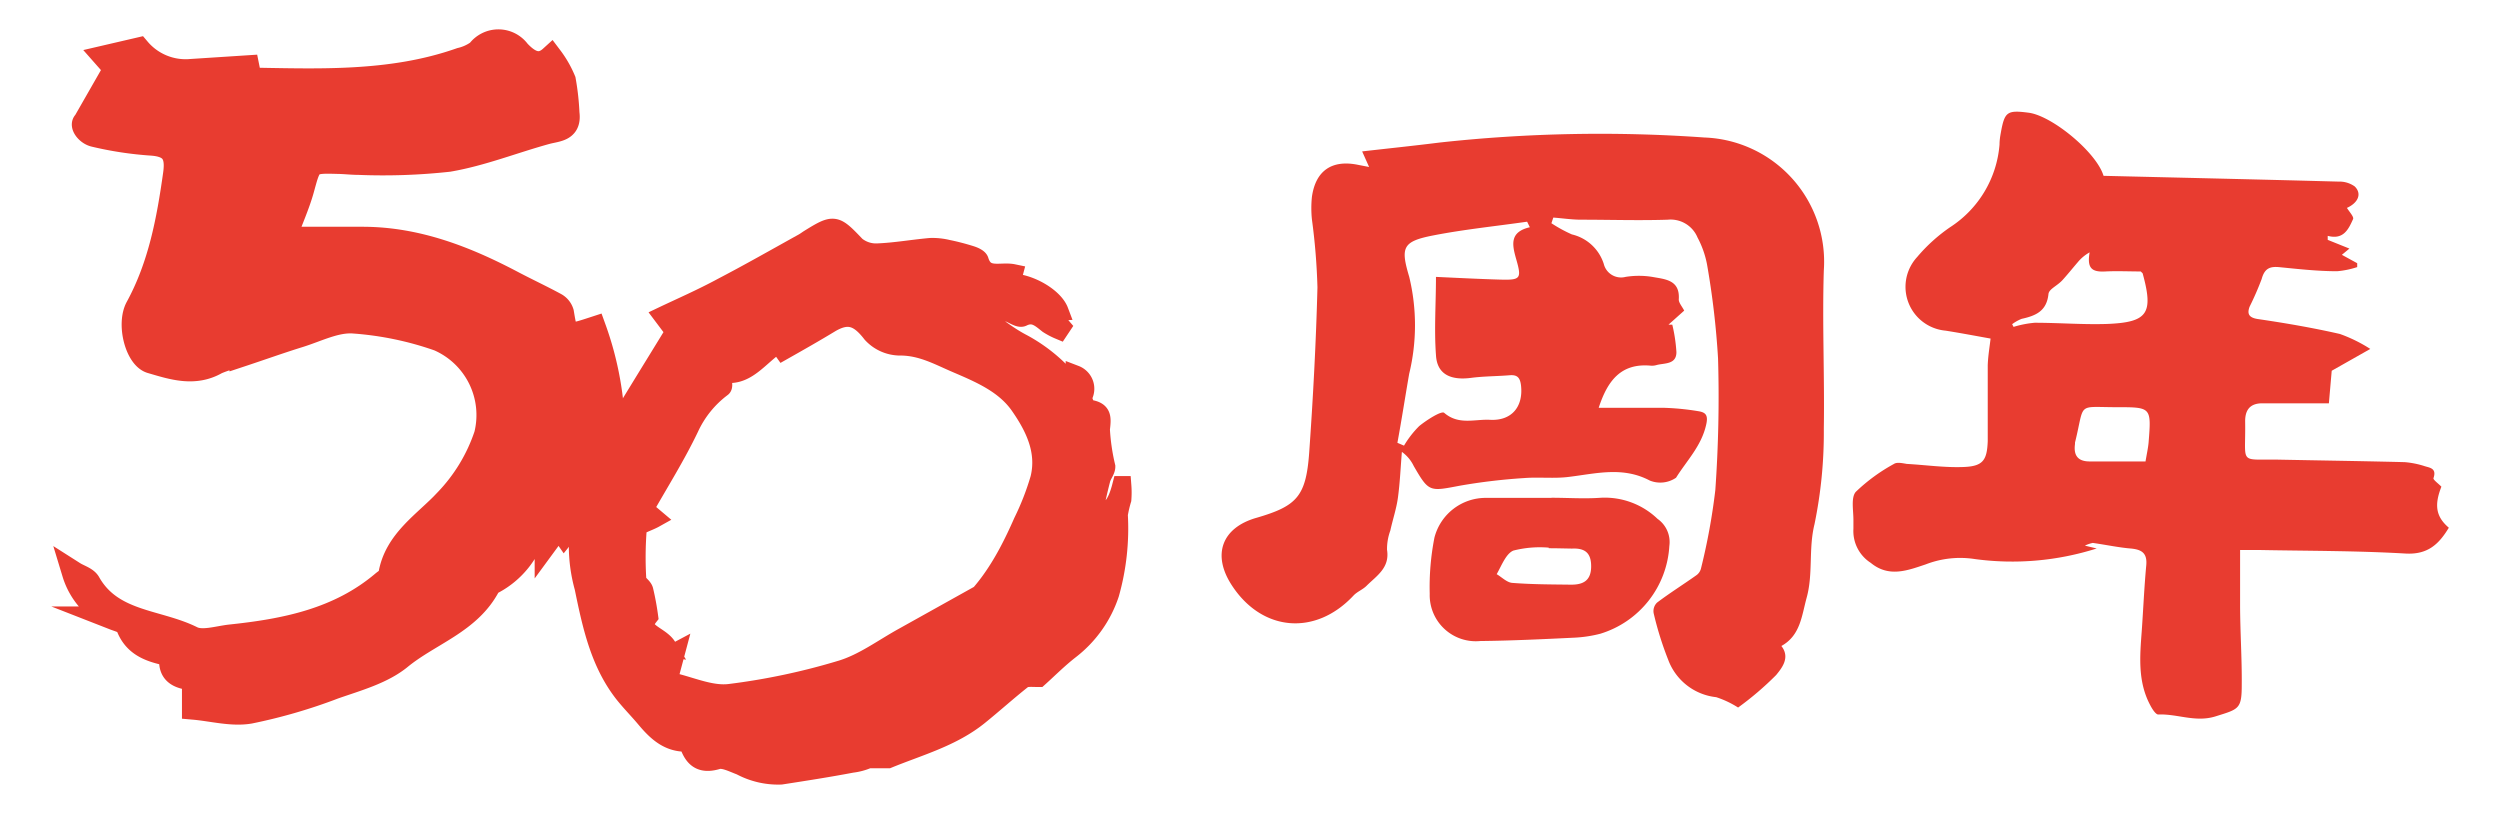 <svg id="圖層_1" data-name="圖層 1" xmlns="http://www.w3.org/2000/svg" viewBox="0 0 212 70"><defs><style>.cls-1,.cls-2,.cls-3{fill:#e83c30;}.cls-1,.cls-2{stroke:#e83c30;stroke-miterlimit:10;}.cls-1{stroke-width:1.62px;}.cls-2{stroke-width:2px;}</style></defs><title>50</title><path class="cls-1" d="M56.24,26.79c1.45-.69,3.28-1.49,5-2.42,2.32-1.21,4.6-2.51,6.89-3.78.16-.09.31-.2.46-.3,2.18-1.35,2.21-1.3,4,.57a2.71,2.71,0,0,0,1.83.59c1.5-.06,3-.33,4.48-.46a5.46,5.46,0,0,1,1.45.15c.69.14,1.37.32,2,.52.25.08.61.24.68.43.48,1.59,1.8.89,2.9,1.12l-.21.79c1.53,0,3.63,1.19,4.08,2.38l-.89.05L90,27.7l-.18.27a5.87,5.87,0,0,1-.93-.49c-.65-.51-1.22-1.08-2.19-.6-.25.12-.73-.22-1.09-.36A43.62,43.62,0,0,0,81,24.86c1.89,1.46,3.63,3.2,5.71,4.28A13.75,13.75,0,0,1,91.18,33V31.79a1.26,1.26,0,0,1,.66,1.77c-.12.29.25,1.11.47,1.14,1.17.15,1.12.71,1,1.7a17.83,17.83,0,0,0,.46,3.17c0,.34-.33.7-.42,1.08-.26,1-.47,2-.72,3.08,1.54-.15,2.06-.84,2.5-2.55a7.61,7.61,0,0,1,0,1.17,10.42,10.42,0,0,0-.3,1.29,20.33,20.33,0,0,1-.73,6.7,9.93,9.93,0,0,1-3.38,4.76c-1,.78-1.87,1.66-2.64,2.35-.54,0-1.08-.07-1.36.14-1.27,1-2.45,2.07-3.7,3.08-2.27,1.84-5.07,2.59-7.71,3.67-.11,0-.26,0-.52,0l.44-.84c-.16,0-.32,0-.4.09a4.89,4.89,0,0,1-2.6,1.13c-2,.38-4,.69-6,1a6.71,6.71,0,0,1-3.41-.79c-.67-.25-1.46-.67-2-.5-1.51.45-2.08-.29-2.46-1.5-1.64.09-2.66-.88-3.6-2-.6-.72-1.26-1.38-1.84-2.11-2.06-2.62-2.73-5.8-3.39-9a13.23,13.23,0,0,1,0-7.09c.34-1,.91-1.93,1.29-2.92a13.67,13.67,0,0,1,.52-2c1.88-3.18,3.84-6.32,5.9-9.69ZM79.43,53.47c3.8-2.22,5.73-5.59,7.32-9.21a22.85,22.85,0,0,0,1.43-3.67c.58-2.34-.44-4.4-1.71-6.22s-3.35-2.7-5.33-3.55c-1.55-.66-3-1.5-4.86-1.48a3.25,3.25,0,0,1-2.34-1.06c-1.09-1.41-2-1.78-3.52-.89-1.3.79-2.62,1.54-4,2.32l-.42-.59c-1.66,1.06-2.76,3-4.83,2.46,0,.51.22,1.14.05,1.27a8.94,8.94,0,0,0-2.77,3.43c-1.14,2.38-2.55,4.62-3.84,6.9l.9.76c-.59.33-1.44.54-1.47.85A30.62,30.62,0,0,0,54,49.18c0,.3.5.55.59.88A22.32,22.32,0,0,1,55,52.27c-1.05,1.34.94,1.57,1.56,2.58l-1.32-.22L56,56l1.28-.68-.4,1.5-.65-.08-.15.32a4.25,4.25,0,0,0,1.22.86c1.51.39,3.1,1.07,4.57.89a56.7,56.7,0,0,0,9.45-2c1.88-.56,3.55-1.82,5.31-2.79l4.07-2.27ZM92.37,46.1a12.25,12.25,0,0,0-.71,1.55,9.76,9.76,0,0,1-.72,2.74,59.8,59.8,0,0,1-3.92,5c-.82,1-1.76,1.86-2.64,2.78C88.75,56.36,92.79,50.29,92.37,46.1Zm-7.86,9.42.28.26c3.16-1.88,4.47-3.32,4.77-5.5Z"/><path class="cls-2" d="M11.76,4.18A5.22,5.22,0,0,0,16.22,6L21,5.69l.08.4-.85.48c.08,0,.15.15.23.15,6.26.09,12.55.45,18.6-1.68a4.06,4.06,0,0,0,1.5-.69,2.12,2.12,0,0,1,3.41,0c.85.91,1.76,1.42,2.75.52a8.8,8.8,0,0,1,1.11,1.94,21.26,21.26,0,0,1,.31,2.79c.19,1.44-.88,1.39-1.81,1.64-2.77.76-5.48,1.85-8.29,2.33a51.09,51.09,0,0,1-7.64.26c-.56,0-1.12-.07-1.69-.08-2.47-.07-2.42-.05-3.06,2.28-.38,1.38-1,2.71-1.53,4.2,2.38,0,4.5,0,6.62,0,4.61,0,8.77,1.63,12.78,3.75,1.18.62,2.4,1.19,3.58,1.83a1.18,1.18,0,0,1,.57.7c.35,2.11.34,2.11,2.73,1.33a27.18,27.18,0,0,1,1.62,9.08c.06,3.51-2.14,5.81-4.16,8.33l-.47-.68L46.34,46V43.71L46,43.62A15.3,15.3,0,0,0,45.33,45a7.16,7.16,0,0,1-3.5,4.36.87.87,0,0,0-.39.31c-1.62,3.1-5,4.06-7.5,6.11-1.53,1.25-3.67,1.83-5.61,2.51a45.24,45.24,0,0,1-7.15,2.08c-1.52.26-3.16-.2-4.75-.34l0-.76h5.11l0-.74c-1.78-.37-3.56-.85-5.36-1-1.34-.16-1.86-.7-1.64-2-1.6-.32-3.11-.71-3.74-2.49-.11-.3-.73-.45-1.14-.61A6.12,6.12,0,0,1,6.26,48.6c.44.28,1.06.44,1.28.84,1.93,3.41,5.81,3.18,8.75,4.65.84.42,2.13,0,3.21-.13,4.69-.49,9.25-1.39,13-4.58.21-.17.54-.36.57-.58.45-2.94,3-4.46,4.75-6.35a14.78,14.78,0,0,0,3.38-5.58,7,7,0,0,0-4-8.09,27.7,27.7,0,0,0-7.24-1.5c-1.51-.1-3.09.73-4.61,1.2s-3.26,1.09-4.89,1.63a10.69,10.69,0,0,0-2.08.63c-1.89,1.09-3.76.46-5.57-.07-1.23-.36-1.94-3.21-1.18-4.6,1.93-3.54,2.65-7.4,3.2-11.33.23-1.65-.24-2.41-1.94-2.54A29.33,29.33,0,0,1,8,11.46c-.63-.15-1.13-.87-.81-1.11L9.68,6l.59.37L8.92,4.84Z"/><path class="cls-3" d="M168.8,28.71c-1.18-.21-2.49-.46-3.81-.67a3.73,3.73,0,0,1-2.41-6.25,14.07,14.07,0,0,1,2.8-2.53,9.21,9.21,0,0,0,4.18-7c0-.34.05-.68.11-1,.32-1.79.53-1.94,2.37-1.7,2,.27,5.75,3.37,6.34,5.35,6.63.16,13.28.31,19.93.49a2.23,2.23,0,0,1,1.37.41c.63.62.29,1.39-.66,1.82.19.32.61.76.52.95-.38.84-.8,1.78-2.15,1.42l0,.34,1.84.74-.64.53,1.3.71v.33a7.46,7.46,0,0,1-1.7.35c-1.62,0-3.24-.18-4.85-.34-.83-.09-1.3.08-1.55,1A25.16,25.16,0,0,1,190.77,26c-.24.63-.05.95.73,1.06,2.32.34,4.64.74,6.92,1.26A12.5,12.5,0,0,1,201,29.59l-3.27,1.85-.24,2.76c-1.95,0-3.8,0-5.64,0-1.1,0-1.48.62-1.46,1.59.06,3.7-.6,3.12,2.93,3.19s7.06.12,10.6.21a7.4,7.4,0,0,1,1.72.35c.44.13,1,.19.72,1-.06.13.43.48.67.73-.62,1.58-.46,2.55.63,3.48-.84,1.39-1.78,2.3-3.68,2.19-4.12-.24-8.26-.22-12.39-.3-.45,0-.91,0-1.63,0,0,1.61,0,3.11,0,4.61,0,2.27.16,4.55.14,6.82,0,2.07-.25,2.06-2.23,2.68-1.7.53-3.23-.23-4.85-.16-.22,0-.52-.48-.68-.79-1.07-2-.88-4.14-.72-6.29.13-1.84.21-3.7.38-5.54.11-1.09-.4-1.38-1.36-1.46s-2.11-.32-3.17-.47a2.69,2.69,0,0,0-.67.23l1,.24a23.61,23.61,0,0,1-10.32.9,8.08,8.08,0,0,0-4.18.45c-1.53.51-3.12,1.14-4.66-.13a3.2,3.2,0,0,1-1.47-2.89c0-.25,0-.51,0-.76,0-.81-.22-1.91.21-2.38a15.08,15.08,0,0,1,3.23-2.36c.26-.17.72-.06,1.09,0,1.62.09,3.25.33,4.86.26s1.94-.59,2-2.19c0-2.14,0-4.29,0-6.44C168.59,30.14,168.73,29.37,168.8,28.71Zm1.83-1.22.12.23a8.71,8.71,0,0,1,1.79-.35c2.06,0,4.12.17,6.17.1,3.42-.14,3.91-.9,3-4.24,0-.07-.1-.12-.17-.21-1,0-2-.05-3,0-1.21.07-1.56-.32-1.34-1.62a3.53,3.53,0,0,0-1,.83c-.43.5-.83,1-1.29,1.51s-1.15.76-1.2,1.19c-.15,1.47-1.1,1.85-2.28,2.11A3.51,3.51,0,0,0,170.63,27.49Zm11.31,11.64c.12-.71.22-1.15.26-1.6.24-3,.23-3-2.69-3-3.47,0-2.69-.47-3.55,3,0,0,0,.08,0,.12-.13.93.21,1.47,1.21,1.48Z"/><path class="cls-3" d="M116.1,14.16l-.59-1.32c2.09-.24,4.32-.47,6.55-.75a125,125,0,0,1,22.47-.43,10.54,10.54,0,0,1,10.13,11.27c-.14,4.47.07,8.94,0,13.41a38.53,38.53,0,0,1-.79,8.11c-.52,2.1-.1,4.2-.67,6.25-.42,1.54-.53,3.19-2.14,4.08.79,1,0,1.91-.44,2.46A26.28,26.28,0,0,1,147.39,60a8,8,0,0,0-1.86-.88,4.9,4.9,0,0,1-4.07-3.18A27.73,27.73,0,0,1,140.23,52a1,1,0,0,1,.29-.9c1.07-.81,2.22-1.53,3.32-2.31a1,1,0,0,0,.4-.57,53.11,53.11,0,0,0,1.22-6.67c.26-3.71.34-7.45.23-11.16a69.78,69.78,0,0,0-.94-8,8,8,0,0,0-.8-2.25,2.47,2.47,0,0,0-2.52-1.51c-2.44.08-4.89,0-7.34,0-.79,0-1.58-.12-2.37-.18l-.16.48a11.83,11.83,0,0,0,1.74.95A3.73,3.73,0,0,1,136,22.38a1.51,1.51,0,0,0,1.85,1.1,7.14,7.14,0,0,1,2.26,0c1.06.2,2.37.23,2.25,1.92,0,.28.28.59.46.94l-1.33,1.19.32,0a13.39,13.39,0,0,1,.35,2.33c0,1.06-1,.92-1.66,1.09a1.4,1.4,0,0,1-.5.06c-2.56-.24-3.69,1.3-4.43,3.57,1.86,0,3.66,0,5.45,0a21.46,21.46,0,0,1,3,.29c.64.1.86.35.65,1.2-.41,1.77-1.64,3-2.54,4.44a2.37,2.37,0,0,1-2.23.24c-2.29-1.21-4.55-.59-6.86-.31-1.24.16-2.53,0-3.79.1a50.07,50.07,0,0,0-5.47.65c-2.57.49-2.61.55-3.9-1.68a3.14,3.14,0,0,0-1-1.19c-.11,1.3-.16,2.61-.34,3.91-.13.93-.44,1.84-.64,2.76a4.55,4.55,0,0,0-.28,1.63c.25,1.54-.89,2.21-1.74,3.06-.32.32-.79.49-1.1.82-3.22,3.45-7.76,3.08-10.33-.88-1.68-2.58-.84-4.87,2.1-5.71,3.44-1,4.2-1.82,4.47-5.53.33-4.66.58-9.33.7-14a53.8,53.8,0,0,0-.47-5.78,9.27,9.27,0,0,1,0-1.9c.31-2.23,1.7-3.18,3.92-2.72Zm13.63,5.11-.23-.47c-2.65.38-5.32.65-7.94,1.16s-2.81,1-2.06,3.51a17.44,17.44,0,0,1,0,8.22c-.34,1.95-.64,3.91-1,5.86l.56.24a8.27,8.27,0,0,1,1.29-1.66c.64-.52,1.89-1.32,2.12-1.12,1.23,1.06,2.6.52,3.88.59,1.85.1,2.84-1.12,2.63-2.93-.08-.64-.31-.9-.95-.85-1.09.09-2.18.08-3.26.22-1.78.24-2.92-.32-3-1.94-.16-2.16,0-4.34,0-6.62,1.92.09,3.68.18,5.44.23s1.84-.08,1.35-1.78C128.23,20.75,128,19.67,129.73,19.27Z"/><path class="cls-3" d="M131.57,42.21c1.39,0,2.79.1,4.17,0A6.46,6.46,0,0,1,140.56,44a2.4,2.4,0,0,1,1,2.3,8.28,8.28,0,0,1-5.85,7.44,10.88,10.88,0,0,1-2.12.33c-2.69.13-5.38.26-8.07.29a3.91,3.91,0,0,1-4.28-4,21.81,21.81,0,0,1,.4-4.77A4.49,4.49,0,0,1,126,42.22c1.86,0,3.71,0,5.57,0Zm-.24,4.28v-.05a9.1,9.1,0,0,0-3,.25c-.63.27-1,1.28-1.41,2,.44.26.87.71,1.33.74,1.67.13,3.35.13,5,.15,1,0,1.67-.34,1.68-1.53s-.55-1.58-1.63-1.53C132.67,46.51,132,46.49,131.33,46.49Z"/></svg>